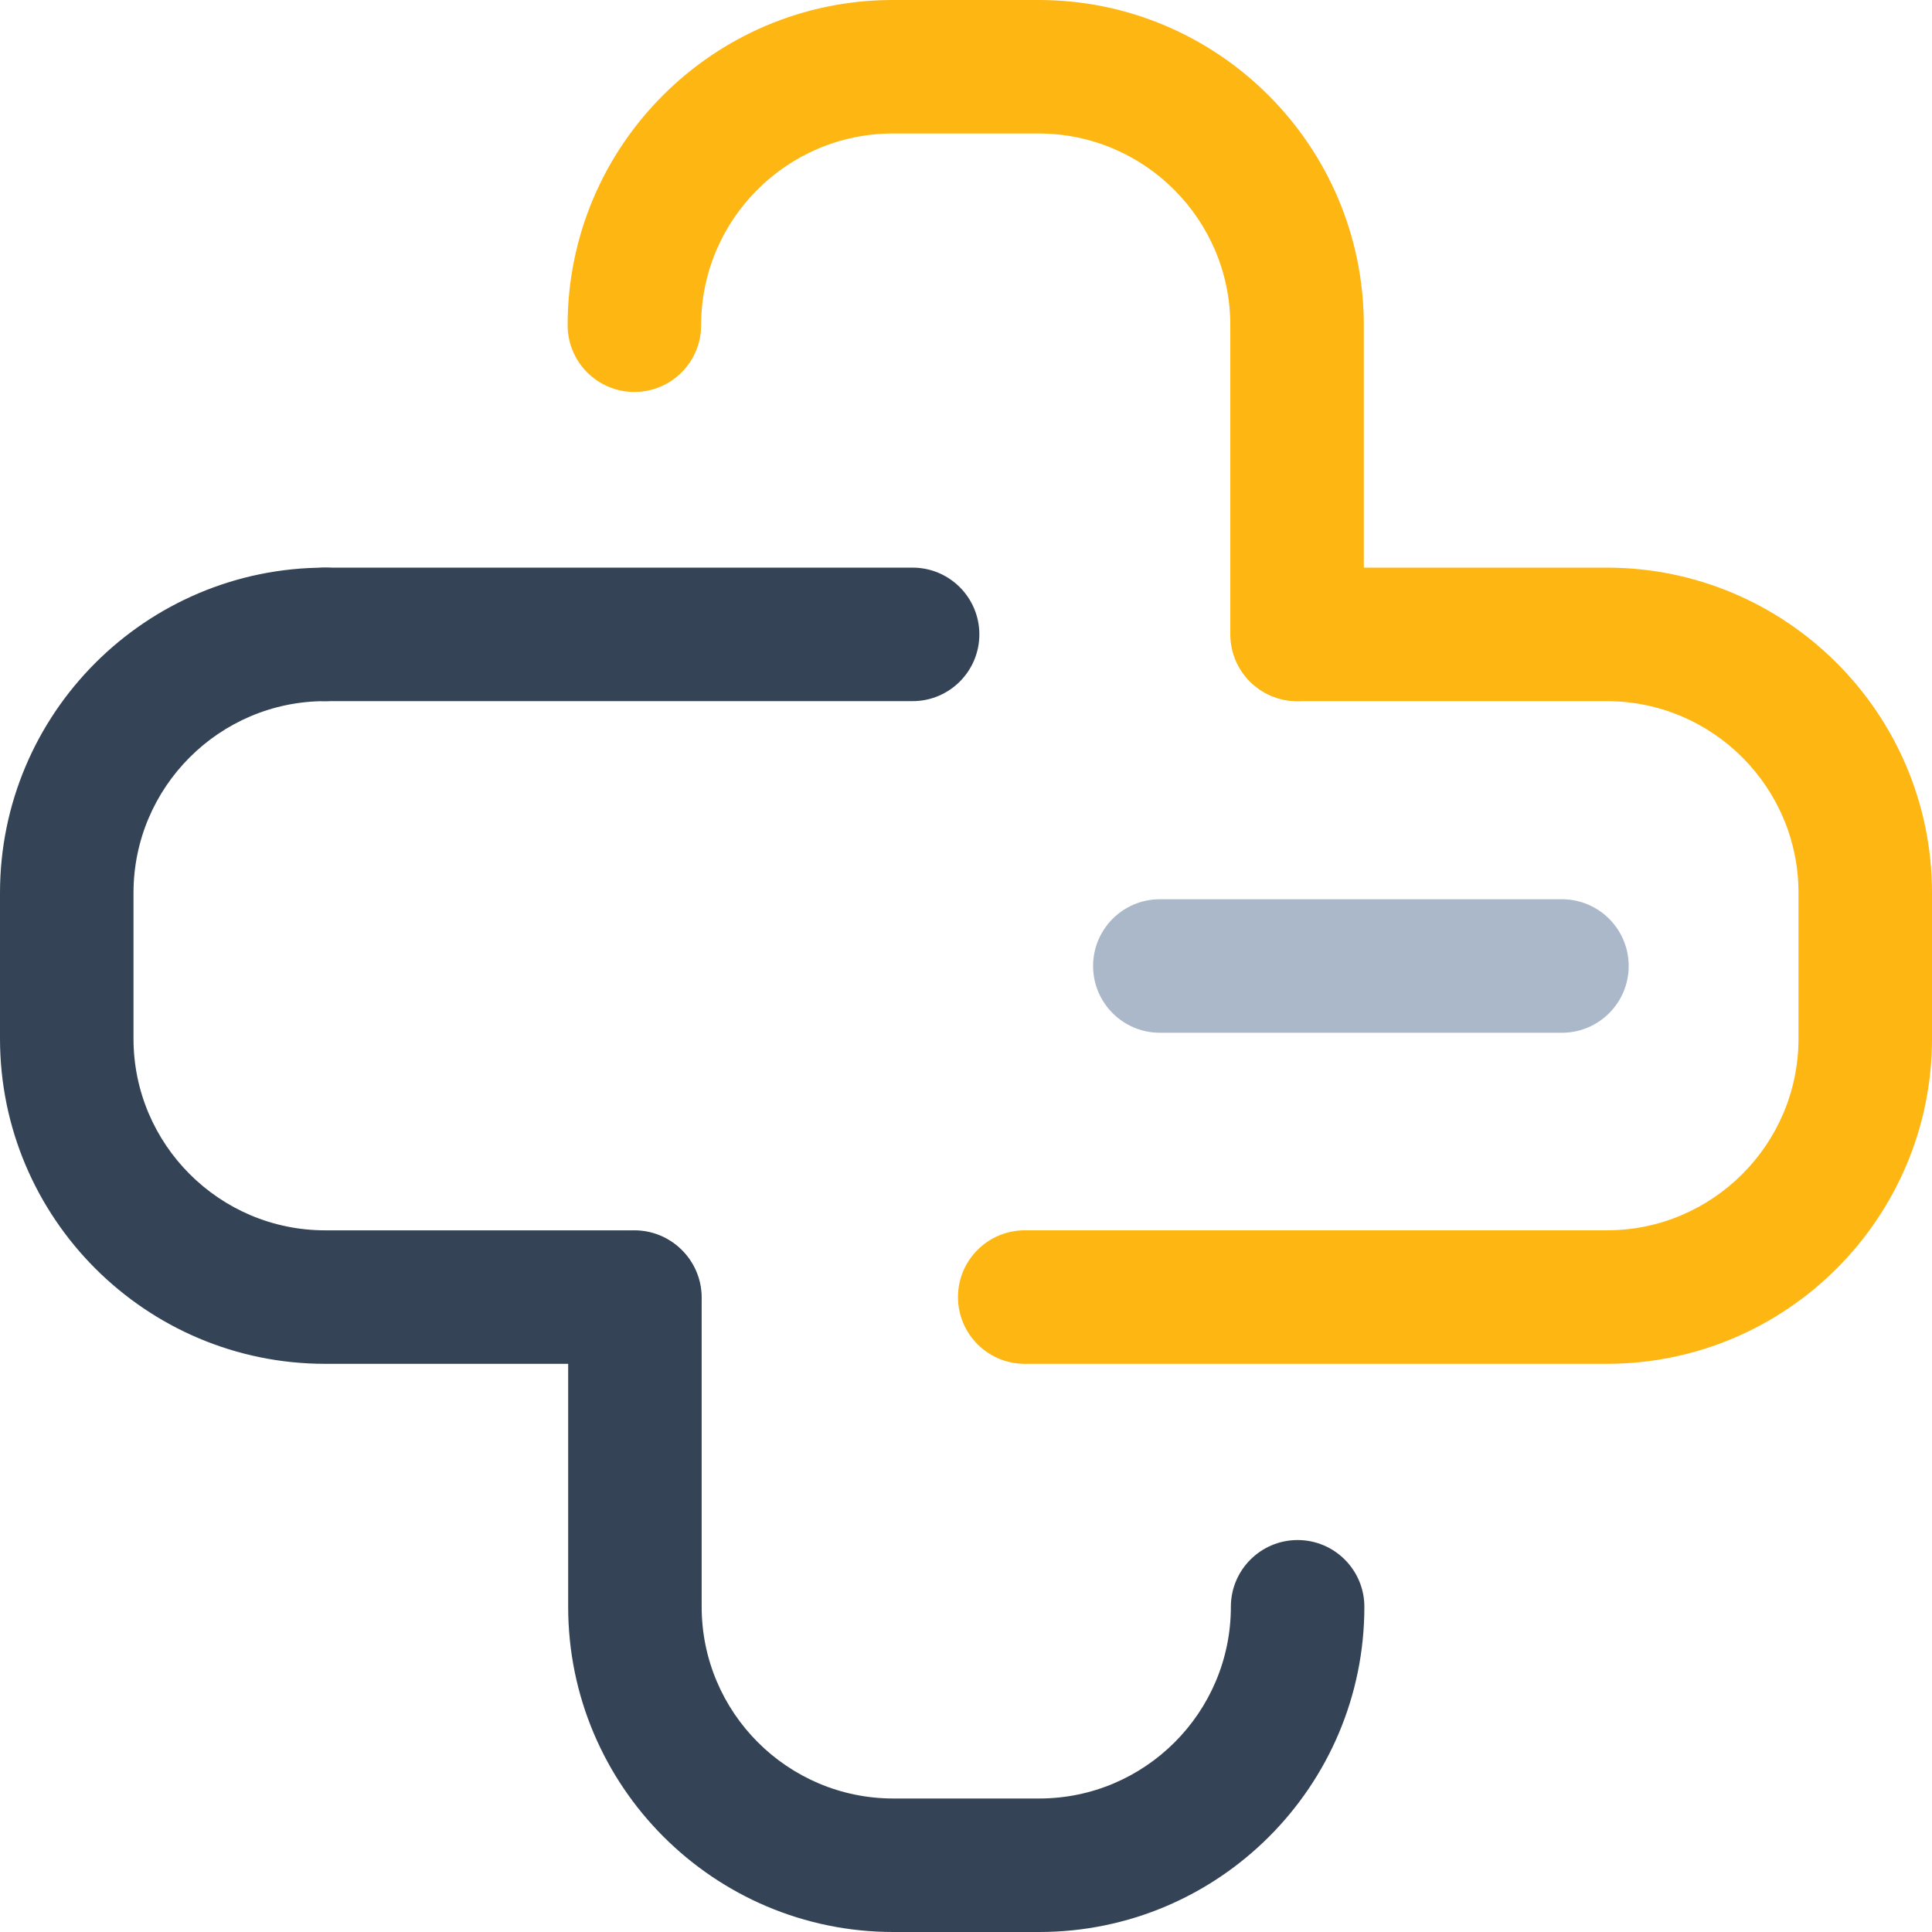 <?xml version="1.0" encoding="UTF-8"?>
<svg xmlns="http://www.w3.org/2000/svg" id="Layer_2" data-name="Layer 2" viewBox="0 0 36.18 36.18">
  <g id="Layer_1-2" data-name="Layer 1">
    <g>
      <g>
        <path d="m11.88,25.54h-5.79c-3.36,0-6.09-2.73-6.09-6.09v-2.73c0-3.36,2.73-6.09,6.09-6.09.69,0,1.25.56,1.25,1.25s-.56,1.25-1.25,1.25c-1.98,0-3.59,1.61-3.59,3.59v2.73c0,1.98,1.61,3.59,3.59,3.59h5.79c.69,0,1.25.56,1.25,1.25s-.56,1.25-1.25,1.25Z" fill="#344456" stroke-width="0"></path>
        <g>
          <path d="m19.46,36.18h-2.73c-3.36,0-6.09-2.73-6.09-6.09v-5.79c0-.69.56-1.25,1.25-1.25s1.25.56,1.25,1.25v5.79c0,1.98,1.61,3.59,3.59,3.59h2.73c1.98,0,3.59-1.61,3.59-3.59,0-.69.56-1.25,1.25-1.25s1.25.56,1.25,1.25c0,3.36-2.73,6.09-6.09,6.09Z" fill="#344456" stroke-width="0"></path>
          <path d="m24.29,13.13c-.69,0-1.25-.56-1.25-1.25v-5.79c0-1.98-1.61-3.59-3.59-3.59h-2.73c-1.98,0-3.59,1.61-3.59,3.59,0,.69-.56,1.25-1.25,1.25s-1.25-.56-1.25-1.25c0-3.36,2.73-6.09,6.09-6.09h2.73c3.36,0,6.09,2.73,6.09,6.09v5.79c0,.69-.56,1.25-1.25,1.25Z" fill="#fdb612" stroke-width="0"></path>
        </g>
        <path d="m30.09,25.54h-10.9c-.69,0-1.25-.56-1.25-1.25s.56-1.25,1.25-1.25h10.9c1.98,0,3.59-1.61,3.59-3.59v-2.73c0-1.98-1.61-3.59-3.59-3.59h-5.79c-.69,0-1.25-.56-1.25-1.25s.56-1.25,1.25-1.25h5.79c3.36,0,6.09,2.73,6.09,6.09v2.73c0,3.36-2.73,6.09-6.09,6.09Z" fill="#fdb612" stroke-width="0"></path>
        <path d="m17.09,13.13H6.09c-.69,0-1.25-.56-1.25-1.25s.56-1.25,1.25-1.25h11c.69,0,1.25.56,1.25,1.25s-.56,1.25-1.25,1.25Z" fill="#344456" stroke-width="0"></path>
      </g>
      <path d="m29.25,19.34h-7.53c-.69,0-1.25-.56-1.25-1.25s.56-1.25,1.25-1.25h7.53c.69,0,1.25.56,1.25,1.25s-.56,1.25-1.25,1.25Z" fill="#aab8c9" stroke-width="0"></path>
    </g>
  </g>
</svg>
